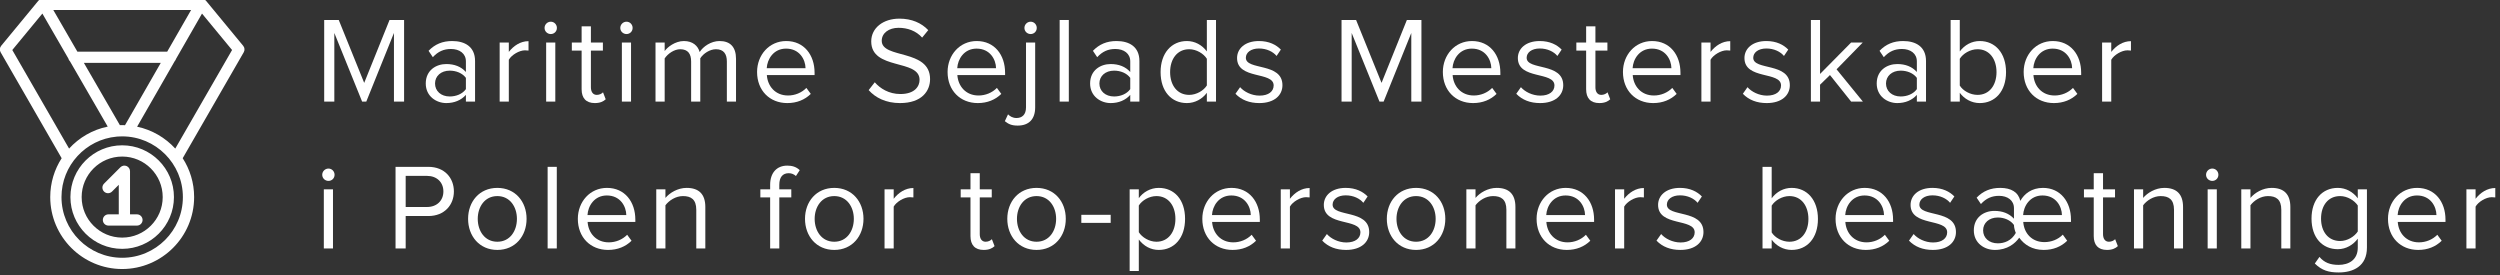 <?xml version="1.0" encoding="UTF-8" standalone="no"?>
<!DOCTYPE svg PUBLIC "-//W3C//DTD SVG 1.1//EN" "http://www.w3.org/Graphics/SVG/1.1/DTD/svg11.dtd">
<svg width="100%" height="100%" viewBox="0 0 354 39" version="1.1" xmlns="http://www.w3.org/2000/svg" xmlns:xlink="http://www.w3.org/1999/xlink" xml:space="preserve" xmlns:serif="http://www.serif.com/" style="fill-rule:evenodd;clip-rule:evenodd;stroke-linejoin:round;stroke-miterlimit:2;">
    <rect x="0" y="0" width="354" height="39" fill="#333333" stroke="none"/>
    <g transform="matrix(1,0,0,1,-81.652,-697.676)">
        <g transform="matrix(1.333,0,0,1.333,0,0)">
            <path d="M104.179,534.181L104.179,525.511L102.632,525.511L99.942,532.192L97.239,525.511L95.692,525.511L95.692,534.181L96.769,534.181L96.769,526.889L99.721,534.181L100.163,534.181L103.102,526.889L103.102,534.181L104.179,534.181Z" style="fill:white;fill-rule:nonzero;"/>
            <path d="M111.718,534.181L111.718,529.866C111.718,528.344 110.627,527.747 109.288,527.747C108.26,527.747 107.454,528.085 106.779,528.786L107.233,529.463C107.792,528.851 108.403,528.591 109.158,528.591C110.068,528.591 110.745,529.072 110.745,529.905L110.745,531.035C110.237,530.464 109.522,530.191 108.663,530.191C107.597,530.191 106.481,530.84 106.481,532.257C106.481,533.623 107.61,534.337 108.663,534.337C109.509,534.337 110.237,534.038 110.745,533.467L110.745,534.181L111.718,534.181ZM109.028,533.636C108.104,533.636 107.467,533.064 107.467,532.257C107.467,531.464 108.104,530.892 109.028,530.892C109.704,530.892 110.367,531.152 110.745,531.659L110.745,532.856C110.367,533.376 109.704,533.636 109.028,533.636Z" style="fill:white;fill-rule:nonzero;"/>
            <path d="M115.304,534.181L115.304,529.735C115.59,529.228 116.409,528.734 117.02,528.734C117.163,528.734 117.28,528.747 117.397,528.76L117.397,527.76C116.539,527.76 115.811,528.253 115.304,528.903L115.304,527.903L114.331,527.903L114.331,534.181L115.304,534.181Z" style="fill:white;fill-rule:nonzero;"/>
            <path d="M119.763,527.005C120.126,527.005 120.412,526.719 120.412,526.355C120.412,525.992 120.126,525.693 119.763,525.693C119.399,525.693 119.101,525.992 119.101,526.355C119.101,526.719 119.399,527.005 119.763,527.005ZM120.243,534.181L120.243,527.903L119.27,527.903L119.27,534.181L120.243,534.181Z" style="fill:white;fill-rule:nonzero;"/>
            <path d="M124.44,534.337C124.999,534.337 125.35,534.168 125.597,533.934L125.311,533.194C125.181,533.337 124.934,533.467 124.648,533.467C124.232,533.467 124.024,533.129 124.024,532.661L124.024,528.76L125.298,528.76L125.298,527.903L124.024,527.903L124.024,526.187L123.038,526.187L123.038,527.903L121.998,527.903L121.998,528.76L123.038,528.76L123.038,532.869C123.038,533.805 123.505,534.337 124.44,534.337Z" style="fill:white;fill-rule:nonzero;"/>
            <path d="M127.807,527.005C128.17,527.005 128.456,526.719 128.456,526.355C128.456,525.992 128.17,525.693 127.807,525.693C127.443,525.693 127.145,525.992 127.145,526.355C127.145,526.719 127.443,527.005 127.807,527.005ZM128.287,534.181L128.287,527.903L127.314,527.903L127.314,534.181L128.287,534.181Z" style="fill:white;fill-rule:nonzero;"/>
            <path d="M139.439,534.181L139.439,529.644C139.439,528.383 138.829,527.747 137.686,527.747C136.775,527.747 135.93,528.344 135.578,528.916C135.397,528.266 134.852,527.747 133.903,527.747C132.966,527.747 132.134,528.409 131.86,528.812L131.86,527.903L130.887,527.903L130.887,534.181L131.86,534.181L131.86,529.593C132.199,529.085 132.875,528.617 133.512,528.617C134.345,528.617 134.67,529.124 134.67,529.917L134.67,534.181L135.643,534.181L135.643,529.579C135.969,529.072 136.658,528.617 137.308,528.617C138.128,528.617 138.466,529.124 138.466,529.917L138.466,534.181L139.439,534.181Z" style="fill:white;fill-rule:nonzero;"/>
            <path d="M144.886,534.337C145.9,534.337 146.745,533.986 147.382,533.363L146.914,532.726C146.407,533.246 145.692,533.532 144.964,533.532C143.611,533.532 142.792,532.544 142.714,531.36L147.784,531.36L147.784,531.113C147.784,529.228 146.667,527.747 144.769,527.747C142.974,527.747 141.676,529.215 141.676,531.035C141.676,532.999 143.013,534.337 144.886,534.337ZM146.824,530.633L142.701,530.633C142.753,529.684 143.416,528.552 144.756,528.552C146.186,528.552 146.811,529.71 146.824,530.633Z" style="fill:white;fill-rule:nonzero;"/>
            <path d="M156.856,534.337C159.197,534.337 160.053,533.038 160.053,531.79C160.053,528.552 154.918,529.67 154.918,527.72C154.918,526.901 155.673,526.342 156.7,526.342C157.65,526.342 158.56,526.654 159.21,527.382L159.859,526.589C159.132,525.823 158.105,525.368 156.791,525.368C155.074,525.368 153.802,526.355 153.802,527.785C153.802,530.88 158.937,529.631 158.937,531.868C158.937,532.544 158.443,533.376 156.895,533.376C155.673,533.376 154.737,532.778 154.178,532.128L153.529,532.96C154.243,533.766 155.361,534.337 156.856,534.337Z" style="fill:white;fill-rule:nonzero;"/>
            <path d="M165.123,534.337C166.137,534.337 166.982,533.986 167.619,533.363L167.151,532.726C166.644,533.246 165.929,533.532 165.201,533.532C163.848,533.532 163.029,532.544 162.951,531.36L168.021,531.36L168.021,531.113C168.021,529.228 166.904,527.747 165.006,527.747C163.211,527.747 161.913,529.215 161.913,531.035C161.913,532.999 163.25,534.337 165.123,534.337ZM167.061,530.633L162.938,530.633C162.99,529.684 163.653,528.552 164.993,528.552C166.423,528.552 167.048,529.71 167.061,530.633Z" style="fill:white;fill-rule:nonzero;"/>
            <path d="M170.737,527.005C171.101,527.005 171.386,526.719 171.386,526.355C171.386,525.992 171.101,525.693 170.737,525.693C170.374,525.693 170.075,525.992 170.075,526.355C170.075,526.719 170.374,527.005 170.737,527.005ZM169.36,536.729C170.568,536.729 171.217,536.028 171.217,534.793L171.217,527.903L170.244,527.903L170.244,534.793C170.244,535.586 169.815,535.924 169.23,535.924C168.84,535.924 168.554,535.755 168.333,535.534L167.995,536.262C168.385,536.573 168.723,536.729 169.36,536.729Z" style="fill:white;fill-rule:nonzero;"/>
            <rect x="173.818" y="525.511" width="0.973" height="8.669" style="fill:white;fill-rule:nonzero;"/>
            <path d="M182.29,534.181L182.29,529.866C182.29,528.344 181.2,527.747 179.86,527.747C178.833,527.747 178.026,528.085 177.352,528.786L177.806,529.463C178.365,528.851 178.976,528.591 179.73,528.591C180.641,528.591 181.317,529.072 181.317,529.905L181.317,531.035C180.81,530.464 180.094,530.191 179.236,530.191C178.169,530.191 177.053,530.84 177.053,532.257C177.053,533.623 178.182,534.337 179.236,534.337C180.081,534.337 180.81,534.038 181.317,533.467L181.317,534.181L182.29,534.181ZM179.6,533.636C178.677,533.636 178.039,533.064 178.039,532.257C178.039,531.464 178.677,530.892 179.6,530.892C180.277,530.892 180.94,531.152 181.317,531.659L181.317,532.856C180.94,533.376 180.277,533.636 179.6,533.636Z" style="fill:white;fill-rule:nonzero;"/>
            <path d="M190.427,534.181L190.427,525.511L189.454,525.511L189.454,528.851C188.946,528.163 188.179,527.747 187.334,527.747C185.695,527.747 184.54,529.033 184.54,531.048C184.54,533.09 185.695,534.337 187.334,534.337C188.218,534.337 188.985,533.883 189.454,533.246L189.454,534.181L190.427,534.181ZM187.581,533.467C186.306,533.467 185.552,532.44 185.552,531.049C185.552,529.657 186.306,528.617 187.581,528.617C188.348,528.617 189.115,529.085 189.454,529.631L189.454,532.466C189.115,533.012 188.348,533.467 187.581,533.467Z" style="fill:white;fill-rule:nonzero;"/>
            <path d="M195.028,534.337C196.641,534.337 197.484,533.493 197.484,532.44C197.484,529.995 193.597,530.892 193.597,529.527C193.597,528.968 194.131,528.539 194.989,528.539C195.809,528.539 196.485,528.877 196.861,529.332L197.316,528.656C196.823,528.149 196.069,527.747 194.989,527.747C193.494,527.747 192.663,528.565 192.663,529.553C192.663,531.881 196.55,530.944 196.55,532.466C196.55,533.09 196.017,533.545 195.054,533.545C194.196,533.545 193.403,533.129 192.987,532.648L192.494,533.35C193.13,534.012 193.988,534.337 195.028,534.337Z" style="fill:white;fill-rule:nonzero;"/>
            <path d="M212.248,534.181L212.248,525.511L210.701,525.511L208.011,532.192L205.308,525.511L203.761,525.511L203.761,534.181L204.838,534.181L204.838,526.889L207.79,534.181L208.232,534.181L211.171,526.889L211.171,534.181L212.248,534.181Z" style="fill:white;fill-rule:nonzero;"/>
            <path d="M217.734,534.337C218.748,534.337 219.593,533.986 220.23,533.363L219.762,532.726C219.255,533.246 218.54,533.532 217.812,533.532C216.459,533.532 215.64,532.544 215.562,531.36L220.632,531.36L220.632,531.113C220.632,529.228 219.515,527.747 217.617,527.747C215.822,527.747 214.524,529.215 214.524,531.035C214.524,532.999 215.861,534.337 217.734,534.337ZM219.672,530.633L215.549,530.633C215.601,529.684 216.264,528.552 217.604,528.552C219.034,528.552 219.659,529.71 219.672,530.633Z" style="fill:white;fill-rule:nonzero;"/>
            <path d="M224.856,534.337C226.469,534.337 227.312,533.493 227.312,532.44C227.312,529.995 223.425,530.892 223.425,529.527C223.425,528.968 223.959,528.539 224.817,528.539C225.637,528.539 226.313,528.877 226.689,529.332L227.144,528.656C226.651,528.149 225.897,527.747 224.817,527.747C223.322,527.747 222.491,528.565 222.491,529.553C222.491,531.881 226.378,530.944 226.378,532.466C226.378,533.09 225.845,533.545 224.882,533.545C224.024,533.545 223.231,533.129 222.815,532.648L222.322,533.35C222.958,534.012 223.816,534.337 224.856,534.337Z" style="fill:white;fill-rule:nonzero;"/>
            <path d="M231.146,534.337C231.705,534.337 232.056,534.168 232.303,533.934L232.017,533.194C231.887,533.337 231.64,533.467 231.354,533.467C230.938,533.467 230.73,533.129 230.73,532.661L230.73,528.76L232.004,528.76L232.004,527.903L230.73,527.903L230.73,526.187L229.744,526.187L229.744,527.903L228.704,527.903L228.704,528.76L229.744,528.76L229.744,532.869C229.744,533.805 230.211,534.337 231.146,534.337Z" style="fill:white;fill-rule:nonzero;"/>
            <path d="M236.865,534.337C237.88,534.337 238.725,533.986 239.361,533.363L238.894,532.726C238.387,533.246 237.672,533.532 236.943,533.532C235.591,533.532 234.771,532.544 234.693,531.36L239.763,531.36L239.763,531.113C239.763,529.228 238.647,527.747 236.748,527.747C234.953,527.747 233.655,529.215 233.655,531.035C233.655,532.999 234.993,534.337 236.865,534.337ZM238.803,530.633L234.68,530.633C234.732,529.684 235.396,528.552 236.735,528.552C238.166,528.552 238.79,529.71 238.803,530.633Z" style="fill:white;fill-rule:nonzero;"/>
            <path d="M242.96,534.181L242.96,529.735C243.246,529.228 244.065,528.734 244.676,528.734C244.819,528.734 244.936,528.747 245.053,528.76L245.053,527.76C244.195,527.76 243.467,528.253 242.96,528.903L242.96,527.903L241.987,527.903L241.987,534.181L242.96,534.181Z" style="fill:white;fill-rule:nonzero;"/>
            <path d="M248.926,534.337C250.539,534.337 251.382,533.493 251.382,532.44C251.382,529.995 247.495,530.892 247.495,529.527C247.495,528.968 248.029,528.539 248.887,528.539C249.707,528.539 250.383,528.877 250.759,529.332L251.214,528.656C250.721,528.149 249.967,527.747 248.887,527.747C247.392,527.747 246.561,528.565 246.561,529.553C246.561,531.881 250.448,530.944 250.448,532.466C250.448,533.09 249.915,533.545 248.952,533.545C248.094,533.545 247.301,533.129 246.885,532.648L246.392,533.35C247.028,534.012 247.886,534.337 248.926,534.337Z" style="fill:white;fill-rule:nonzero;"/>
            <path d="M259.142,534.181L256.347,530.75L259.129,527.903L257.894,527.903L254.592,531.243L254.592,525.511L253.619,525.511L253.619,534.181L254.592,534.181L254.592,532.387L255.645,531.36L257.894,534.181L259.142,534.181Z" style="fill:white;fill-rule:nonzero;"/>
            <path d="M265.848,534.181L265.848,529.866C265.848,528.344 264.758,527.747 263.418,527.747C262.391,527.747 261.584,528.085 260.91,528.786L261.364,529.463C261.923,528.851 262.534,528.591 263.288,528.591C264.199,528.591 264.875,529.072 264.875,529.905L264.875,531.035C264.368,530.464 263.652,530.191 262.794,530.191C261.727,530.191 260.611,530.84 260.611,532.257C260.611,533.623 261.74,534.337 262.794,534.337C263.639,534.337 264.368,534.038 264.875,533.467L264.875,534.181L265.848,534.181ZM263.158,533.636C262.235,533.636 261.597,533.064 261.597,532.257C261.597,531.464 262.235,530.892 263.158,530.892C263.835,530.892 264.498,531.152 264.875,531.659L264.875,532.856C264.498,533.376 263.835,533.636 263.158,533.636Z" style="fill:white;fill-rule:nonzero;"/>
            <path d="M269.435,532.479L269.435,529.631C269.773,529.085 270.54,528.617 271.321,528.617C272.582,528.617 273.337,529.657 273.337,531.049C273.337,532.44 272.582,533.467 271.321,533.467C270.54,533.467 269.773,533.025 269.435,532.479ZM269.435,534.181L269.435,533.245C269.903,533.883 270.67,534.337 271.555,534.337C273.193,534.337 274.349,533.09 274.349,531.049C274.349,529.033 273.206,527.747 271.555,527.747C270.709,527.747 269.942,528.163 269.435,528.851L269.435,525.511L268.462,525.511L268.462,534.181L269.435,534.181Z" style="fill:white;fill-rule:nonzero;"/>
            <path d="M279.431,534.337C280.446,534.337 281.291,533.986 281.927,533.363L281.46,532.726C280.953,533.246 280.238,533.532 279.509,533.532C278.157,533.532 277.337,532.544 277.259,531.36L282.329,531.36L282.329,531.113C282.329,529.228 281.213,527.747 279.314,527.747C277.519,527.747 276.221,529.215 276.221,531.035C276.221,532.999 277.559,534.337 279.431,534.337ZM281.369,530.633L277.246,530.633C277.298,529.684 277.962,528.552 279.301,528.552C280.732,528.552 281.356,529.71 281.369,530.633Z" style="fill:white;fill-rule:nonzero;"/>
            <path d="M285.526,534.181L285.526,529.735C285.812,529.228 286.631,528.734 287.242,528.734C287.385,528.734 287.502,528.747 287.619,528.76L287.619,527.76C286.761,527.76 286.033,528.253 285.526,528.903L285.526,527.903L284.553,527.903L284.553,534.181L285.526,534.181Z" style="fill:white;fill-rule:nonzero;"/>
            <path d="M96.146,542.605C96.51,542.605 96.795,542.319 96.795,541.955C96.795,541.592 96.51,541.293 96.146,541.293C95.783,541.293 95.484,541.592 95.484,541.955C95.484,542.319 95.783,542.605 96.146,542.605ZM96.626,549.781L96.626,543.503L95.653,543.503L95.653,549.781L96.626,549.781Z" style="fill:white;fill-rule:nonzero;"/>
            <path d="M104.348,549.781L104.348,546.336L106.754,546.336C108.484,546.336 109.47,545.141 109.47,543.724C109.47,542.306 108.497,541.111 106.754,541.111L103.271,541.111L103.271,549.781L104.348,549.781ZM106.624,545.375L104.348,545.375L104.348,542.072L106.624,542.072C107.652,542.072 108.354,542.748 108.354,543.724C108.354,544.699 107.652,545.375 106.624,545.375Z" style="fill:white;fill-rule:nonzero;"/>
            <path d="M114.085,549.937C115.996,549.937 117.191,548.456 117.191,546.635C117.191,544.815 115.996,543.347 114.085,543.347C112.173,543.347 110.978,544.815 110.978,546.635C110.978,548.456 112.173,549.937 114.085,549.937ZM114.085,549.067C112.745,549.067 112.004,547.923 112.004,546.635C112.004,545.361 112.745,544.217 114.085,544.217C115.424,544.217 116.165,545.361 116.165,546.635C116.165,547.923 115.424,549.067 114.085,549.067Z" style="fill:white;fill-rule:nonzero;"/>
            <rect x="119.427" y="541.111" width="0.973" height="8.669" style="fill:white;fill-rule:nonzero;"/>
            <path d="M125.846,549.937C126.861,549.937 127.706,549.586 128.342,548.963L127.875,548.326C127.368,548.846 126.653,549.132 125.924,549.132C124.572,549.132 123.752,548.144 123.674,546.96L128.744,546.96L128.744,546.713C128.744,544.828 127.628,543.347 125.729,543.347C123.934,543.347 122.636,544.815 122.636,546.635C122.636,548.599 123.973,549.937 125.846,549.937ZM127.784,546.233L123.661,546.233C123.713,545.284 124.377,544.152 125.716,544.152C127.147,544.152 127.771,545.31 127.784,546.233Z" style="fill:white;fill-rule:nonzero;"/>
            <path d="M136.179,549.781L136.179,545.374C136.179,544.009 135.491,543.347 134.191,543.347C133.241,543.347 132.383,543.879 131.941,544.412L131.941,543.503L130.967,543.503L130.967,549.781L131.941,549.781L131.941,545.193C132.318,544.685 133.033,544.217 133.801,544.217C134.646,544.217 135.218,544.555 135.218,545.673L135.218,549.781L136.179,549.781Z" style="fill:white;fill-rule:nonzero;"/>
            <path d="M144.037,549.781L144.037,544.36L145.311,544.36L145.311,543.503L144.037,543.503L144.037,543.022C144.037,542.215 144.388,541.786 145.038,541.786C145.35,541.786 145.597,541.903 145.805,542.085L146.208,541.461C145.818,541.098 145.389,540.981 144.882,540.981C143.778,540.981 143.064,541.734 143.064,543.022L143.064,543.503L142.024,543.503L142.024,544.36L143.064,544.36L143.064,549.781L144.037,549.781Z" style="fill:white;fill-rule:nonzero;"/>
            <path d="M149.874,549.937C151.785,549.937 152.98,548.456 152.98,546.635C152.98,544.815 151.785,543.347 149.874,543.347C147.962,543.347 146.767,544.815 146.767,546.635C146.767,548.456 147.962,549.937 149.874,549.937ZM149.874,549.067C148.534,549.067 147.793,547.923 147.793,546.635C147.793,545.361 148.534,544.217 149.874,544.217C151.213,544.217 151.954,545.361 151.954,546.635C151.954,547.923 151.213,549.067 149.874,549.067Z" style="fill:white;fill-rule:nonzero;"/>
            <path d="M156.189,549.781L156.189,545.335C156.475,544.828 157.294,544.334 157.905,544.334C158.048,544.334 158.165,544.347 158.282,544.36L158.282,543.36C157.424,543.36 156.696,543.853 156.189,544.503L156.189,543.503L155.216,543.503L155.216,549.781L156.189,549.781Z" style="fill:white;fill-rule:nonzero;"/>
            <path d="M165.747,549.937C166.306,549.937 166.657,549.768 166.904,549.534L166.618,548.794C166.488,548.937 166.241,549.067 165.955,549.067C165.539,549.067 165.331,548.729 165.331,548.261L165.331,544.36L166.605,544.36L166.605,543.503L165.331,543.503L165.331,541.787L164.345,541.787L164.345,543.503L163.305,543.503L163.305,544.36L164.345,544.36L164.345,548.469C164.345,549.405 164.812,549.937 165.747,549.937Z" style="fill:white;fill-rule:nonzero;"/>
            <path d="M171.363,549.937C173.274,549.937 174.469,548.456 174.469,546.635C174.469,544.815 173.274,543.347 171.363,543.347C169.451,543.347 168.256,544.815 168.256,546.635C168.256,548.456 169.451,549.937 171.363,549.937ZM171.363,549.067C170.023,549.067 169.282,547.923 169.282,546.635C169.282,545.361 170.023,544.217 171.363,544.217C172.702,544.217 173.443,545.361 173.443,546.635C173.443,547.923 172.702,549.067 171.363,549.067Z" style="fill:white;fill-rule:nonzero;"/>
            <rect x="176.12" y="546.207" width="3.118" height="0.856" style="fill:white;fill-rule:nonzero;"/>
            <path d="M184.346,549.937C185.998,549.937 187.14,548.664 187.14,546.635C187.14,544.594 185.998,543.347 184.346,543.347C183.462,543.347 182.682,543.801 182.226,544.438L182.226,543.503L181.253,543.503L181.253,552.173L182.226,552.173L182.226,548.833C182.747,549.521 183.488,549.937 184.346,549.937ZM184.099,549.067C183.332,549.067 182.564,548.599 182.226,548.053L182.226,545.219C182.564,544.672 183.332,544.217 184.099,544.217C185.361,544.217 186.115,545.244 186.115,546.635C186.115,548.027 185.361,549.067 184.099,549.067Z" style="fill:white;fill-rule:nonzero;"/>
            <path d="M192.184,549.937C193.198,549.937 194.043,549.586 194.679,548.963L194.212,548.326C193.705,548.846 192.99,549.132 192.262,549.132C190.909,549.132 190.09,548.144 190.012,546.96L195.082,546.96L195.082,546.713C195.082,544.828 193.965,543.347 192.066,543.347C190.272,543.347 188.973,544.815 188.973,546.635C188.973,548.599 190.311,549.937 192.184,549.937ZM194.121,546.233L189.999,546.233C190.051,545.284 190.714,544.152 192.053,544.152C193.484,544.152 194.108,545.31 194.121,546.233Z" style="fill:white;fill-rule:nonzero;"/>
            <path d="M198.278,549.781L198.278,545.335C198.564,544.828 199.383,544.334 199.994,544.334C200.137,544.334 200.254,544.347 200.371,544.36L200.371,543.36C199.513,543.36 198.785,543.853 198.278,544.503L198.278,543.503L197.305,543.503L197.305,549.781L198.278,549.781Z" style="fill:white;fill-rule:nonzero;"/>
            <path d="M204.244,549.937C205.857,549.937 206.7,549.093 206.7,548.04C206.7,545.595 202.813,546.492 202.813,545.127C202.813,544.568 203.347,544.139 204.205,544.139C205.025,544.139 205.701,544.477 206.077,544.932L206.532,544.256C206.038,543.749 205.285,543.347 204.205,543.347C202.71,543.347 201.879,544.165 201.879,545.153C201.879,547.481 205.766,546.544 205.766,548.066C205.766,548.69 205.233,549.145 204.27,549.145C203.412,549.145 202.619,548.729 202.203,548.248L201.71,548.95C202.346,549.612 203.204,549.937 204.244,549.937Z" style="fill:white;fill-rule:nonzero;"/>
            <path d="M211.678,549.937C213.59,549.937 214.785,548.456 214.785,546.635C214.785,544.815 213.59,543.347 211.678,543.347C209.767,543.347 208.572,544.815 208.572,546.635C208.572,548.456 209.767,549.937 211.678,549.937ZM211.678,549.067C210.339,549.067 209.598,547.923 209.598,546.635C209.598,545.361 210.339,544.217 211.678,544.217C213.018,544.217 213.759,545.361 213.759,546.635C213.759,547.923 213.018,549.067 211.678,549.067Z" style="fill:white;fill-rule:nonzero;"/>
            <path d="M222.232,549.781L222.232,545.374C222.232,544.009 221.544,543.347 220.244,543.347C219.295,543.347 218.436,543.879 217.994,544.412L217.994,543.503L217.021,543.503L217.021,549.781L217.994,549.781L217.994,545.193C218.371,544.685 219.087,544.217 219.854,544.217C220.699,544.217 221.272,544.555 221.272,545.673L221.272,549.781L222.232,549.781Z" style="fill:white;fill-rule:nonzero;"/>
            <path d="M227.691,549.937C228.706,549.937 229.551,549.586 230.187,548.963L229.72,548.326C229.213,548.846 228.497,549.132 227.769,549.132C226.417,549.132 225.597,548.144 225.519,546.96L230.589,546.96L230.589,546.713C230.589,544.828 229.473,543.347 227.574,543.347C225.779,543.347 224.481,544.815 224.481,546.635C224.481,548.599 225.818,549.937 227.691,549.937ZM229.629,546.233L225.506,546.233C225.558,545.284 226.222,544.152 227.561,544.152C228.992,544.152 229.616,545.31 229.629,546.233Z" style="fill:white;fill-rule:nonzero;"/>
            <path d="M233.786,549.781L233.786,545.335C234.072,544.828 234.891,544.334 235.502,544.334C235.645,544.334 235.762,544.347 235.879,544.36L235.879,543.36C235.021,543.36 234.293,543.853 233.786,544.503L233.786,543.503L232.812,543.503L232.812,549.781L233.786,549.781Z" style="fill:white;fill-rule:nonzero;"/>
            <path d="M239.752,549.937C241.364,549.937 242.208,549.093 242.208,548.04C242.208,545.595 238.321,546.492 238.321,545.127C238.321,544.568 238.854,544.139 239.713,544.139C240.532,544.139 241.209,544.477 241.585,544.932L242.039,544.256C241.546,543.749 240.792,543.347 239.713,543.347C238.217,543.347 237.387,544.165 237.387,545.153C237.387,547.481 241.274,546.544 241.274,548.066C241.274,548.69 240.74,549.145 239.778,549.145C238.919,549.145 238.126,548.729 237.711,548.248L237.218,548.95C237.854,549.612 238.711,549.937 239.752,549.937Z" style="fill:white;fill-rule:nonzero;"/>
            <path d="M249.454,548.079L249.454,545.231C249.793,544.685 250.56,544.217 251.34,544.217C252.602,544.217 253.356,545.257 253.356,546.649C253.356,548.04 252.602,549.067 251.34,549.067C250.56,549.067 249.793,548.625 249.454,548.079ZM249.454,549.781L249.454,548.845C249.923,549.483 250.69,549.937 251.574,549.937C253.213,549.937 254.368,548.69 254.368,546.649C254.368,544.633 253.226,543.347 251.574,543.347C250.729,543.347 249.962,543.763 249.454,544.451L249.454,541.111L248.481,541.111L248.481,549.781L249.454,549.781Z" style="fill:white;fill-rule:nonzero;"/>
            <path d="M259.451,549.937C260.465,549.937 261.31,549.586 261.946,548.963L261.479,548.326C260.972,548.846 260.257,549.132 259.529,549.132C258.176,549.132 257.357,548.144 257.279,546.96L262.349,546.96L262.349,546.713C262.349,544.828 261.232,543.347 259.334,543.347C257.539,543.347 256.24,544.815 256.24,546.635C256.24,548.599 257.578,549.937 259.451,549.937ZM261.388,546.233L257.266,546.233C257.318,545.284 257.981,544.152 259.321,544.152C260.751,544.152 261.375,545.31 261.388,546.233Z" style="fill:white;fill-rule:nonzero;"/>
            <path d="M266.573,549.937C268.185,549.937 269.029,549.093 269.029,548.04C269.029,545.595 265.142,546.492 265.142,545.127C265.142,544.568 265.675,544.139 266.534,544.139C267.353,544.139 268.03,544.477 268.406,544.932L268.86,544.256C268.367,543.749 267.613,543.347 266.534,543.347C265.038,543.347 264.208,544.165 264.208,545.153C264.208,547.481 268.095,546.544 268.095,548.066C268.095,548.69 267.561,549.145 266.599,549.145C265.74,549.145 264.947,548.729 264.532,548.248L264.039,548.95C264.675,549.612 265.532,549.937 266.573,549.937Z" style="fill:white;fill-rule:nonzero;"/>
            <path d="M281.247,546.96L281.247,546.713C281.247,544.828 280.131,543.347 278.271,543.347C277.075,543.347 276.294,543.97 275.866,544.724C275.658,543.814 274.905,543.347 273.734,543.347C272.707,543.347 271.9,543.685 271.225,544.386L271.68,545.062C272.239,544.451 272.85,544.191 273.604,544.191C274.515,544.191 275.191,544.672 275.191,545.505L275.191,546.622C274.671,546.051 273.955,545.791 273.11,545.791C271.978,545.791 270.927,546.492 270.927,547.858C270.927,549.223 272.056,549.937 273.162,549.937C274.489,549.937 275.308,549.262 275.749,548.638C276.281,549.379 277.127,549.937 278.349,549.937C279.364,549.937 280.209,549.586 280.845,548.963L280.378,548.313C279.871,548.833 279.156,549.106 278.427,549.106C277.075,549.106 276.255,548.144 276.177,546.96L281.247,546.96ZM276.164,546.233C276.216,545.284 276.88,544.152 278.219,544.152C279.65,544.152 280.274,545.31 280.287,546.233L276.164,546.233ZM275.386,548.131C274.918,548.976 274.15,549.236 273.474,549.236C272.551,549.236 271.913,548.664 271.913,547.857C271.913,547.064 272.551,546.492 273.474,546.492C274.15,546.492 274.814,546.765 275.191,547.285C275.191,547.584 275.308,547.949 275.386,548.131L275.386,548.131Z" style="fill:white;fill-rule:nonzero;"/>
            <path d="M285.068,549.937C285.627,549.937 285.978,549.768 286.225,549.534L285.939,548.794C285.809,548.937 285.562,549.067 285.276,549.067C284.86,549.067 284.652,548.729 284.652,548.261L284.652,544.36L285.926,544.36L285.926,543.503L284.652,543.503L284.652,541.787L283.665,541.787L283.665,543.503L282.625,543.503L282.625,544.36L283.665,544.36L283.665,548.469C283.665,549.405 284.133,549.937 285.068,549.937Z" style="fill:white;fill-rule:nonzero;"/>
            <path d="M293.152,549.781L293.152,545.374C293.152,544.009 292.464,543.347 291.164,543.347C290.215,543.347 289.356,543.879 288.914,544.412L288.914,543.503L287.941,543.503L287.941,549.781L288.914,549.781L288.914,545.193C289.291,544.685 290.007,544.217 290.774,544.217C291.619,544.217 292.192,544.555 292.192,545.673L292.192,549.781L293.152,549.781Z" style="fill:white;fill-rule:nonzero;"/>
            <path d="M296.258,542.605C296.622,542.605 296.907,542.319 296.907,541.955C296.907,541.592 296.622,541.293 296.258,541.293C295.895,541.293 295.596,541.592 295.596,541.955C295.596,542.319 295.895,542.605 296.258,542.605ZM296.738,549.781L296.738,543.503L295.765,543.503L295.765,549.781L296.738,549.781Z" style="fill:white;fill-rule:nonzero;"/>
            <path d="M304.55,549.781L304.55,545.374C304.55,544.009 303.862,543.347 302.562,543.347C301.612,543.347 300.754,543.879 300.312,544.412L300.312,543.503L299.338,543.503L299.338,549.781L300.312,549.781L300.312,545.193C300.689,544.685 301.404,544.217 302.172,544.217C303.017,544.217 303.589,544.555 303.589,545.673L303.589,549.781L304.55,549.781Z" style="fill:white;fill-rule:nonzero;"/>
            <path d="M309.684,552.329C311.218,552.329 312.686,551.68 312.686,549.69L312.686,543.503L311.713,543.503L311.713,544.452C311.205,543.763 310.438,543.347 309.593,543.347C307.941,543.347 306.799,544.594 306.799,546.61C306.799,548.638 307.954,549.859 309.593,549.859C310.477,549.859 311.244,549.379 311.713,548.742L311.713,549.69C311.713,551.017 310.724,551.524 309.684,551.524C308.786,551.524 308.162,551.29 307.642,550.678L307.149,551.381C307.902,552.121 308.63,552.329 309.684,552.329ZM309.84,548.989C308.565,548.989 307.811,547.988 307.811,546.61C307.811,545.218 308.565,544.217 309.84,544.217C310.607,544.217 311.361,544.685 311.713,545.218L311.713,547.975C311.361,548.521 310.607,548.989 309.84,548.989Z" style="fill:white;fill-rule:nonzero;"/>
            <path d="M318.132,549.937C319.147,549.937 319.992,549.586 320.628,548.963L320.161,548.326C319.654,548.846 318.938,549.132 318.21,549.132C316.858,549.132 316.038,548.144 315.96,546.96L321.03,546.96L321.03,546.713C321.03,544.828 319.914,543.347 318.015,543.347C316.22,543.347 314.922,544.815 314.922,546.635C314.922,548.599 316.259,549.937 318.132,549.937ZM320.07,546.233L315.947,546.233C315.999,545.284 316.663,544.152 318.002,544.152C319.433,544.152 320.057,545.31 320.07,546.233Z" style="fill:white;fill-rule:nonzero;"/>
            <path d="M324.227,549.781L324.227,545.335C324.513,544.828 325.332,544.334 325.943,544.334C326.086,544.334 326.203,544.347 326.32,544.36L326.32,543.36C325.462,543.36 324.734,543.853 324.227,544.503L324.227,543.503L323.253,543.503L323.253,549.781L324.227,549.781Z" style="fill:white;fill-rule:nonzero;"/>
        </g>
        <g transform="matrix(1.333,0,0,1.333,0,0)">
            <g transform="matrix(1,0,0,1,74.233,523.242)">
                <path d="M0,28.723C-4.214,28.723 -7.642,25.295 -7.642,21.081C-7.642,19.561 -7.196,18.144 -6.429,16.953L-12.914,5.695C-13.039,5.48 -13.016,5.209 -12.858,5.017L-8.911,0.233C-8.782,0.076 -8.589,0.003 -8.4,0.018C-8.384,0.017 -8.367,0.016 -8.35,0.016L8.351,0.016C8.368,0.016 8.384,0.017 8.401,0.018C8.59,0 8.782,0.076 8.911,0.233L12.858,5.017C13.016,5.209 13.039,5.48 12.914,5.695L6.429,16.952C7.197,18.144 7.643,19.561 7.643,21.081C7.643,25.295 4.214,28.723 0,28.723M-0.582,14.659C-3.865,14.954 -6.447,17.722 -6.447,21.081C-6.447,24.636 -3.555,27.528 0,27.528C3.555,27.528 6.448,24.636 6.448,21.081C6.448,17.526 3.555,14.633 0,14.633C-0.158,14.633 -0.315,14.639 -0.471,14.65C-0.508,14.657 -0.541,14.659 -0.582,14.659M-11.673,5.458L-5.64,15.929C-4.571,14.76 -3.144,13.923 -1.536,13.594L-5.54,6.668C-5.627,6.588 -5.69,6.482 -5.717,6.362L-8.478,1.586L-11.673,5.458ZM1.587,13.604C3.175,13.941 4.582,14.772 5.64,15.928L11.673,5.458L8.48,1.588L5.723,6.394C5.697,6.488 5.647,6.573 5.581,6.642L1.587,13.604ZM0,13.438C0.101,13.438 0.201,13.44 0.301,13.444L4.098,6.827L-4.068,6.827L-0.243,13.442C-0.162,13.44 -0.081,13.438 0,13.438M-4.759,5.632L4.783,5.632L7.32,1.211L-7.315,1.211L-4.759,5.632ZM0,26.58C-3.033,26.58 -5.499,24.113 -5.499,21.081C-5.499,18.049 -3.033,15.582 0,15.582C3.033,15.582 5.499,18.049 5.499,21.081C5.499,24.113 3.033,26.58 0,26.58M0,16.776C-2.374,16.776 -4.305,18.707 -4.305,21.081C-4.305,23.455 -2.374,25.386 0,25.386C2.374,25.386 4.305,23.455 4.305,21.081C4.305,18.707 2.374,16.776 0,16.776M1.57,24.11L-1.458,24.11C-1.788,24.11 -2.055,23.842 -2.055,23.512C-2.055,23.183 -1.788,22.915 -1.458,22.915L-0.362,22.915L-0.362,19.776L-1.081,20.495C-1.314,20.728 -1.693,20.728 -1.926,20.495C-2.159,20.261 -2.159,19.883 -1.925,19.65L-0.187,17.912C-0.016,17.741 0.241,17.69 0.464,17.782C0.687,17.875 0.833,18.093 0.833,18.334L0.833,22.915L1.57,22.915C1.9,22.915 2.167,23.183 2.167,23.512C2.167,23.842 1.9,24.11 1.57,24.11" style="fill:white;fill-rule:nonzero;"/>
            </g>
        </g>
    </g>
</svg>
